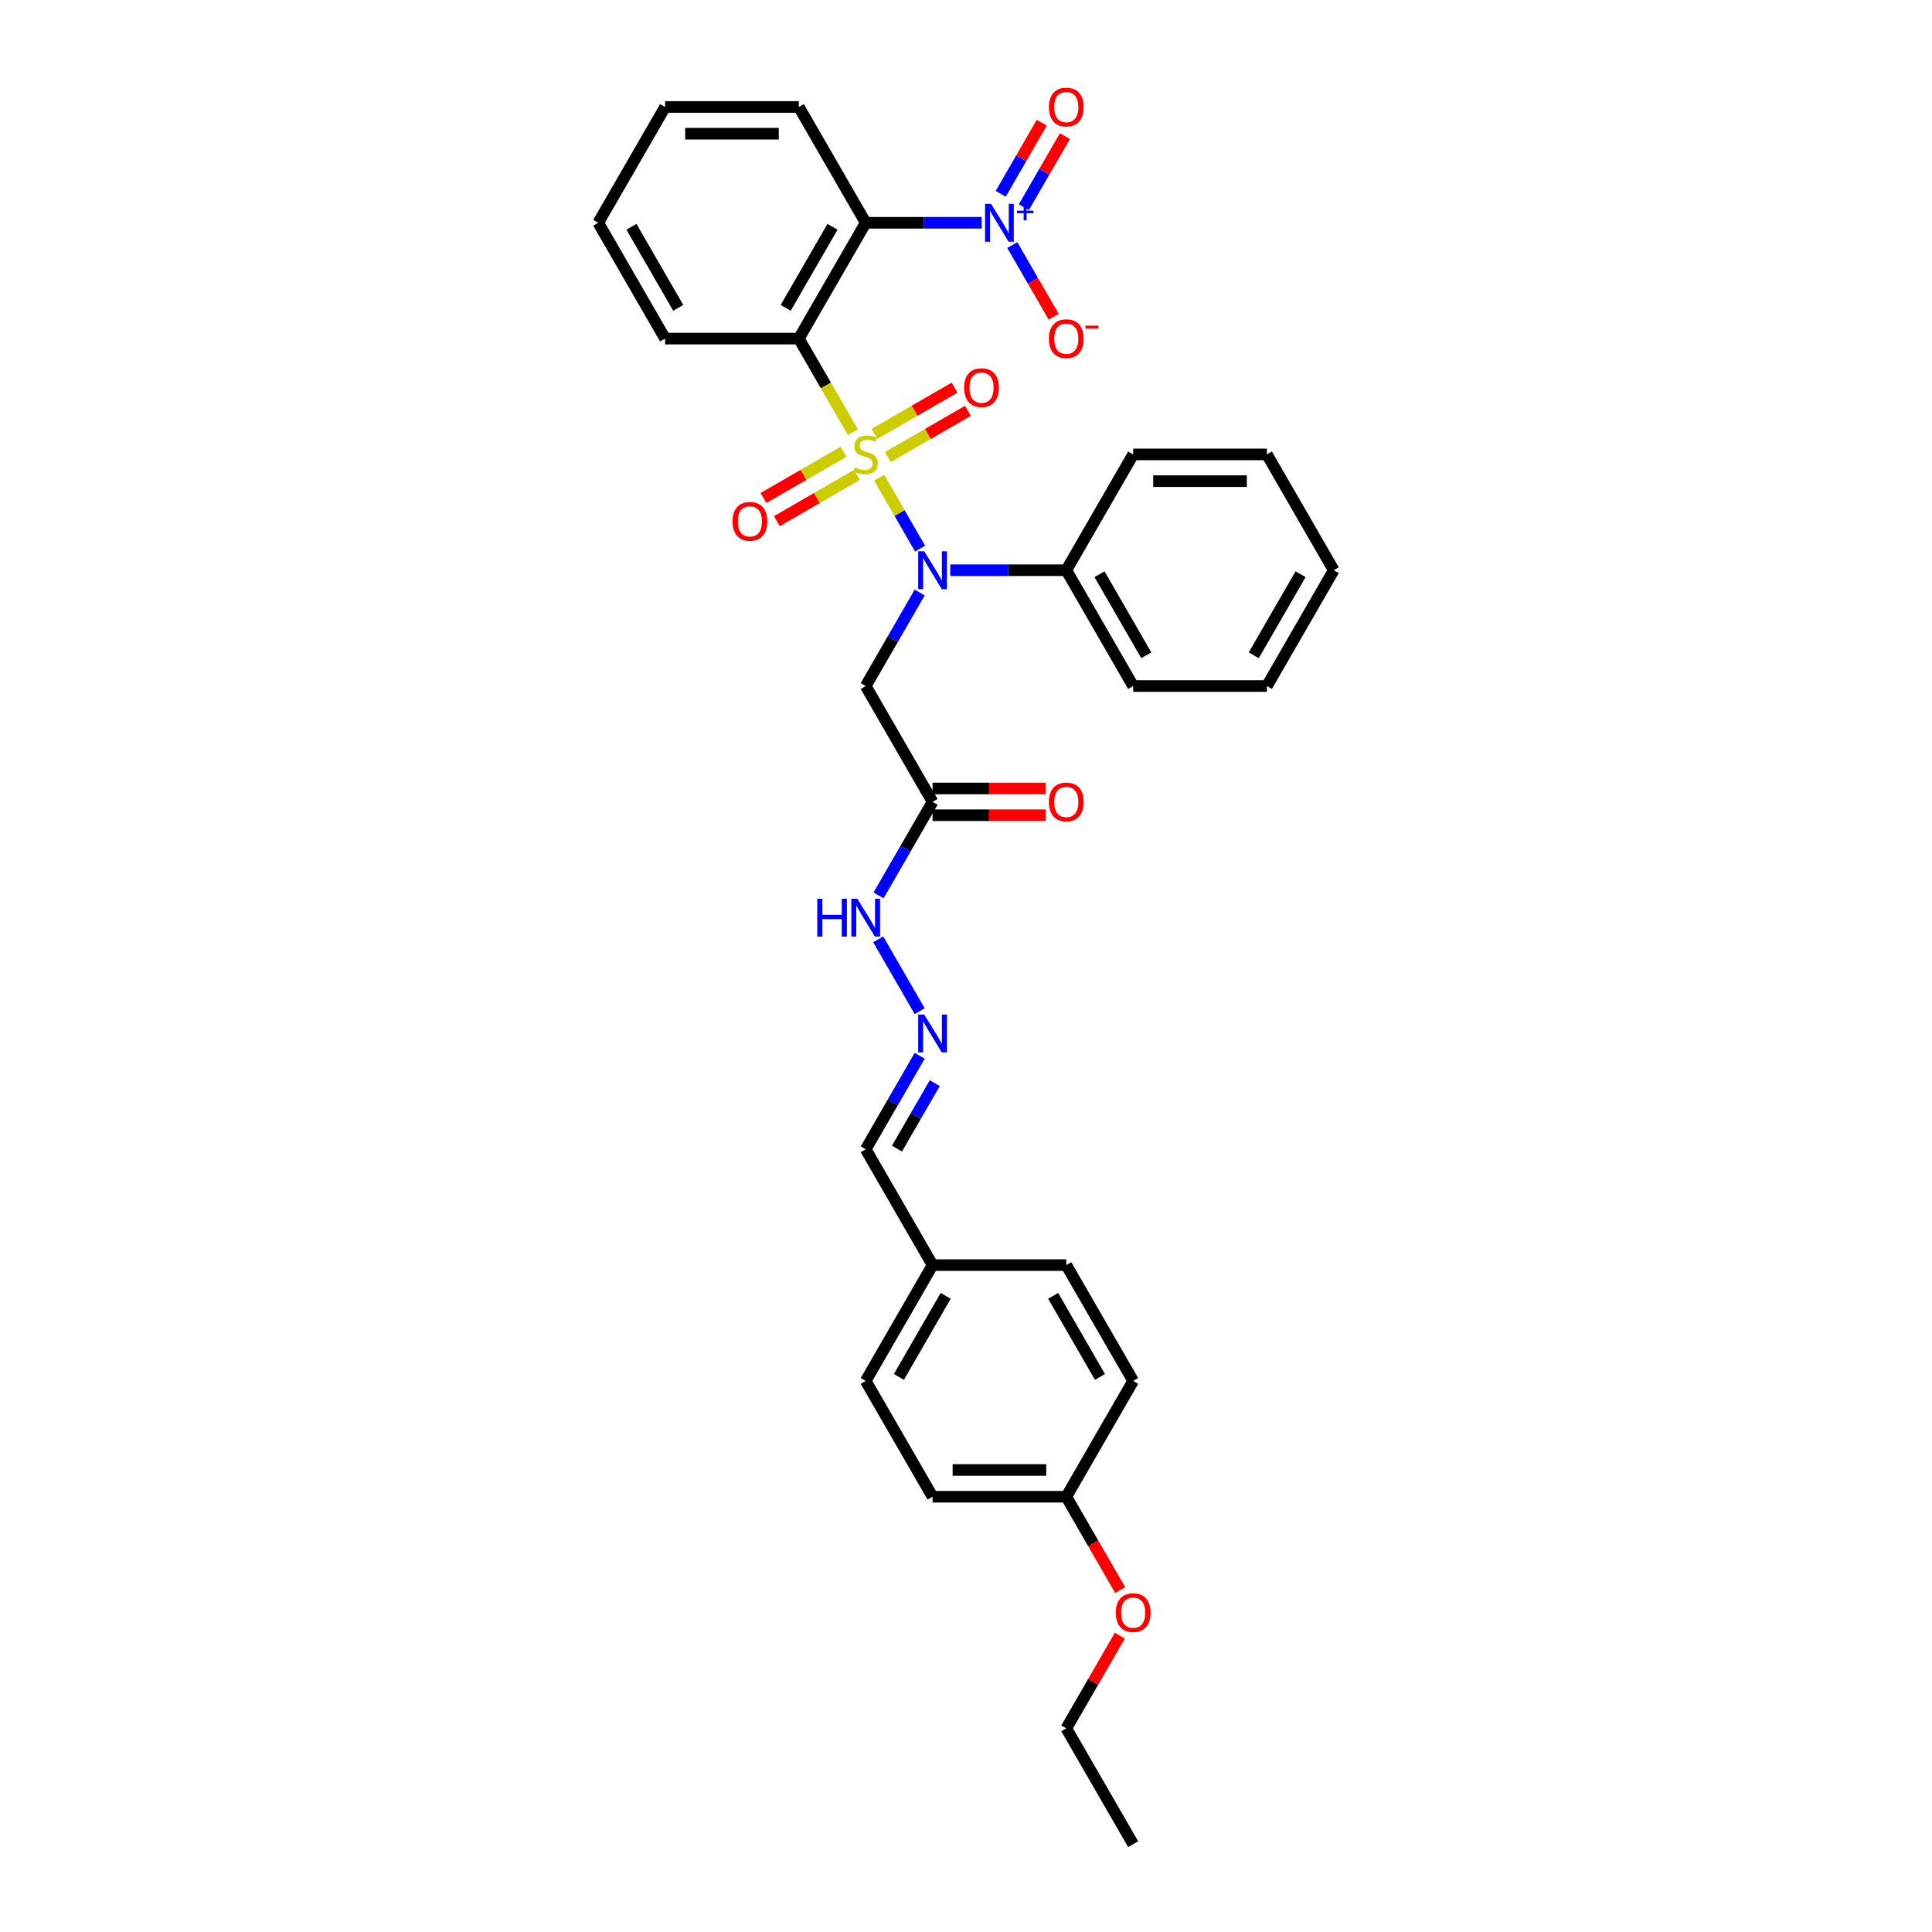 <?xml version='1.0' encoding='iso-8859-1'?>
<svg version='1.1' baseProfile='full'
              xmlns='http://www.w3.org/2000/svg'
                      xmlns:rdkit='http://www.rdkit.org/xml'
                      xmlns:xlink='http://www.w3.org/1999/xlink'
                  xml:space='preserve'
width='1000px' height='1000px' viewBox='0 0 1000 1000'>
<!-- END OF HEADER -->
<rect style='opacity:1.0;fill:#FFFFFF;stroke:none' width='1000' height='1000' x='0' y='0'> </rect>
<path class='bond-0' d='M 441.444,223.698 L 427.46,199.478' style='fill:none;fill-rule:evenodd;stroke:#CCCC00;stroke-width:6px;stroke-linecap:butt;stroke-linejoin:miter;stroke-opacity:1' />
<path class='bond-0' d='M 427.46,199.478 L 413.476,175.257' style='fill:none;fill-rule:evenodd;stroke:#000000;stroke-width:6px;stroke-linecap:butt;stroke-linejoin:miter;stroke-opacity:1' />
<path class='bond-1' d='M 455.032,247.233 L 465.635,265.598' style='fill:none;fill-rule:evenodd;stroke:#CCCC00;stroke-width:6px;stroke-linecap:butt;stroke-linejoin:miter;stroke-opacity:1' />
<path class='bond-1' d='M 465.635,265.598 L 476.238,283.963' style='fill:none;fill-rule:evenodd;stroke:#0000FF;stroke-width:6px;stroke-linecap:butt;stroke-linejoin:miter;stroke-opacity:1' />
<path class='bond-6' d='M 436.609,233.836 L 415.893,245.796' style='fill:none;fill-rule:evenodd;stroke:#CCCC00;stroke-width:6px;stroke-linecap:butt;stroke-linejoin:miter;stroke-opacity:1' />
<path class='bond-6' d='M 415.893,245.796 L 395.177,257.757' style='fill:none;fill-rule:evenodd;stroke:#FF0000;stroke-width:6px;stroke-linecap:butt;stroke-linejoin:miter;stroke-opacity:1' />
<path class='bond-6' d='M 443.531,245.825 L 422.815,257.785' style='fill:none;fill-rule:evenodd;stroke:#CCCC00;stroke-width:6px;stroke-linecap:butt;stroke-linejoin:miter;stroke-opacity:1' />
<path class='bond-6' d='M 422.815,257.785 L 402.099,269.746' style='fill:none;fill-rule:evenodd;stroke:#FF0000;stroke-width:6px;stroke-linecap:butt;stroke-linejoin:miter;stroke-opacity:1' />
<path class='bond-7' d='M 459.562,236.569 L 480.278,224.609' style='fill:none;fill-rule:evenodd;stroke:#CCCC00;stroke-width:6px;stroke-linecap:butt;stroke-linejoin:miter;stroke-opacity:1' />
<path class='bond-7' d='M 480.278,224.609 L 500.995,212.648' style='fill:none;fill-rule:evenodd;stroke:#FF0000;stroke-width:6px;stroke-linecap:butt;stroke-linejoin:miter;stroke-opacity:1' />
<path class='bond-7' d='M 452.64,224.58 L 473.357,212.62' style='fill:none;fill-rule:evenodd;stroke:#CCCC00;stroke-width:6px;stroke-linecap:butt;stroke-linejoin:miter;stroke-opacity:1' />
<path class='bond-7' d='M 473.357,212.62 L 494.073,200.659' style='fill:none;fill-rule:evenodd;stroke:#FF0000;stroke-width:6px;stroke-linecap:butt;stroke-linejoin:miter;stroke-opacity:1' />
<path class='bond-2' d='M 413.476,175.257 L 448.086,115.312' style='fill:none;fill-rule:evenodd;stroke:#000000;stroke-width:6px;stroke-linecap:butt;stroke-linejoin:miter;stroke-opacity:1' />
<path class='bond-2' d='M 406.679,159.344 L 430.905,117.382' style='fill:none;fill-rule:evenodd;stroke:#000000;stroke-width:6px;stroke-linecap:butt;stroke-linejoin:miter;stroke-opacity:1' />
<path class='bond-15' d='M 413.476,175.257 L 344.258,175.257' style='fill:none;fill-rule:evenodd;stroke:#000000;stroke-width:6px;stroke-linecap:butt;stroke-linejoin:miter;stroke-opacity:1' />
<path class='bond-4' d='M 476.037,306.68 L 462.062,330.886' style='fill:none;fill-rule:evenodd;stroke:#0000FF;stroke-width:6px;stroke-linecap:butt;stroke-linejoin:miter;stroke-opacity:1' />
<path class='bond-4' d='M 462.062,330.886 L 448.086,355.093' style='fill:none;fill-rule:evenodd;stroke:#000000;stroke-width:6px;stroke-linecap:butt;stroke-linejoin:miter;stroke-opacity:1' />
<path class='bond-11' d='M 491.86,295.148 L 521.887,295.148' style='fill:none;fill-rule:evenodd;stroke:#0000FF;stroke-width:6px;stroke-linecap:butt;stroke-linejoin:miter;stroke-opacity:1' />
<path class='bond-11' d='M 521.887,295.148 L 551.914,295.148' style='fill:none;fill-rule:evenodd;stroke:#000000;stroke-width:6px;stroke-linecap:butt;stroke-linejoin:miter;stroke-opacity:1' />
<path class='bond-3' d='M 448.086,115.312 L 478.113,115.312' style='fill:none;fill-rule:evenodd;stroke:#000000;stroke-width:6px;stroke-linecap:butt;stroke-linejoin:miter;stroke-opacity:1' />
<path class='bond-3' d='M 478.113,115.312 L 508.14,115.312' style='fill:none;fill-rule:evenodd;stroke:#0000FF;stroke-width:6px;stroke-linecap:butt;stroke-linejoin:miter;stroke-opacity:1' />
<path class='bond-17' d='M 448.086,115.312 L 413.476,55.367' style='fill:none;fill-rule:evenodd;stroke:#000000;stroke-width:6px;stroke-linecap:butt;stroke-linejoin:miter;stroke-opacity:1' />
<path class='bond-8' d='M 523.963,126.844 L 534.674,145.396' style='fill:none;fill-rule:evenodd;stroke:#0000FF;stroke-width:6px;stroke-linecap:butt;stroke-linejoin:miter;stroke-opacity:1' />
<path class='bond-8' d='M 534.674,145.396 L 545.384,163.947' style='fill:none;fill-rule:evenodd;stroke:#FF0000;stroke-width:6px;stroke-linecap:butt;stroke-linejoin:miter;stroke-opacity:1' />
<path class='bond-10' d='M 529.957,107.241 L 540.58,88.841' style='fill:none;fill-rule:evenodd;stroke:#0000FF;stroke-width:6px;stroke-linecap:butt;stroke-linejoin:miter;stroke-opacity:1' />
<path class='bond-10' d='M 540.58,88.841 L 551.203,70.442' style='fill:none;fill-rule:evenodd;stroke:#FF0000;stroke-width:6px;stroke-linecap:butt;stroke-linejoin:miter;stroke-opacity:1' />
<path class='bond-10' d='M 517.968,100.319 L 528.591,81.92' style='fill:none;fill-rule:evenodd;stroke:#0000FF;stroke-width:6px;stroke-linecap:butt;stroke-linejoin:miter;stroke-opacity:1' />
<path class='bond-10' d='M 528.591,81.92 L 539.214,63.52' style='fill:none;fill-rule:evenodd;stroke:#FF0000;stroke-width:6px;stroke-linecap:butt;stroke-linejoin:miter;stroke-opacity:1' />
<path class='bond-5' d='M 448.086,355.093 L 482.695,415.038' style='fill:none;fill-rule:evenodd;stroke:#000000;stroke-width:6px;stroke-linecap:butt;stroke-linejoin:miter;stroke-opacity:1' />
<path class='bond-12' d='M 482.695,415.038 L 468.72,439.245' style='fill:none;fill-rule:evenodd;stroke:#000000;stroke-width:6px;stroke-linecap:butt;stroke-linejoin:miter;stroke-opacity:1' />
<path class='bond-12' d='M 468.72,439.245 L 454.744,463.452' style='fill:none;fill-rule:evenodd;stroke:#0000FF;stroke-width:6px;stroke-linecap:butt;stroke-linejoin:miter;stroke-opacity:1' />
<path class='bond-13' d='M 482.695,421.96 L 511.94,421.96' style='fill:none;fill-rule:evenodd;stroke:#000000;stroke-width:6px;stroke-linecap:butt;stroke-linejoin:miter;stroke-opacity:1' />
<path class='bond-13' d='M 511.94,421.96 L 541.185,421.96' style='fill:none;fill-rule:evenodd;stroke:#FF0000;stroke-width:6px;stroke-linecap:butt;stroke-linejoin:miter;stroke-opacity:1' />
<path class='bond-13' d='M 482.695,408.116 L 511.94,408.116' style='fill:none;fill-rule:evenodd;stroke:#000000;stroke-width:6px;stroke-linecap:butt;stroke-linejoin:miter;stroke-opacity:1' />
<path class='bond-13' d='M 511.94,408.116 L 541.185,408.116' style='fill:none;fill-rule:evenodd;stroke:#FF0000;stroke-width:6px;stroke-linecap:butt;stroke-linejoin:miter;stroke-opacity:1' />
<path class='bond-9' d='M 476.037,523.397 L 454.552,486.182' style='fill:none;fill-rule:evenodd;stroke:#0000FF;stroke-width:6px;stroke-linecap:butt;stroke-linejoin:miter;stroke-opacity:1' />
<path class='bond-14' d='M 476.037,546.461 L 462.062,570.667' style='fill:none;fill-rule:evenodd;stroke:#0000FF;stroke-width:6px;stroke-linecap:butt;stroke-linejoin:miter;stroke-opacity:1' />
<path class='bond-14' d='M 462.062,570.667 L 448.086,594.874' style='fill:none;fill-rule:evenodd;stroke:#000000;stroke-width:6px;stroke-linecap:butt;stroke-linejoin:miter;stroke-opacity:1' />
<path class='bond-14' d='M 483.834,560.644 L 474.051,577.589' style='fill:none;fill-rule:evenodd;stroke:#0000FF;stroke-width:6px;stroke-linecap:butt;stroke-linejoin:miter;stroke-opacity:1' />
<path class='bond-14' d='M 474.051,577.589 L 464.268,594.534' style='fill:none;fill-rule:evenodd;stroke:#000000;stroke-width:6px;stroke-linecap:butt;stroke-linejoin:miter;stroke-opacity:1' />
<path class='bond-24' d='M 551.914,295.148 L 586.524,355.093' style='fill:none;fill-rule:evenodd;stroke:#000000;stroke-width:6px;stroke-linecap:butt;stroke-linejoin:miter;stroke-opacity:1' />
<path class='bond-24' d='M 569.095,297.218 L 593.321,339.179' style='fill:none;fill-rule:evenodd;stroke:#000000;stroke-width:6px;stroke-linecap:butt;stroke-linejoin:miter;stroke-opacity:1' />
<path class='bond-25' d='M 551.914,295.148 L 586.524,235.202' style='fill:none;fill-rule:evenodd;stroke:#000000;stroke-width:6px;stroke-linecap:butt;stroke-linejoin:miter;stroke-opacity:1' />
<path class='bond-16' d='M 448.086,594.874 L 482.695,654.819' style='fill:none;fill-rule:evenodd;stroke:#000000;stroke-width:6px;stroke-linecap:butt;stroke-linejoin:miter;stroke-opacity:1' />
<path class='bond-27' d='M 344.258,175.257 L 309.648,115.312' style='fill:none;fill-rule:evenodd;stroke:#000000;stroke-width:6px;stroke-linecap:butt;stroke-linejoin:miter;stroke-opacity:1' />
<path class='bond-27' d='M 351.055,159.344 L 326.829,117.382' style='fill:none;fill-rule:evenodd;stroke:#000000;stroke-width:6px;stroke-linecap:butt;stroke-linejoin:miter;stroke-opacity:1' />
<path class='bond-19' d='M 482.695,654.819 L 551.914,654.819' style='fill:none;fill-rule:evenodd;stroke:#000000;stroke-width:6px;stroke-linecap:butt;stroke-linejoin:miter;stroke-opacity:1' />
<path class='bond-20' d='M 482.695,654.819 L 448.086,714.764' style='fill:none;fill-rule:evenodd;stroke:#000000;stroke-width:6px;stroke-linecap:butt;stroke-linejoin:miter;stroke-opacity:1' />
<path class='bond-20' d='M 489.493,670.733 L 465.266,712.695' style='fill:none;fill-rule:evenodd;stroke:#000000;stroke-width:6px;stroke-linecap:butt;stroke-linejoin:miter;stroke-opacity:1' />
<path class='bond-33' d='M 413.476,55.367 L 344.258,55.367' style='fill:none;fill-rule:evenodd;stroke:#000000;stroke-width:6px;stroke-linecap:butt;stroke-linejoin:miter;stroke-opacity:1' />
<path class='bond-33' d='M 403.094,69.21 L 354.64,69.21' style='fill:none;fill-rule:evenodd;stroke:#000000;stroke-width:6px;stroke-linecap:butt;stroke-linejoin:miter;stroke-opacity:1' />
<path class='bond-18' d='M 551.914,774.71 L 482.695,774.71' style='fill:none;fill-rule:evenodd;stroke:#000000;stroke-width:6px;stroke-linecap:butt;stroke-linejoin:miter;stroke-opacity:1' />
<path class='bond-18' d='M 541.531,760.866 L 493.078,760.866' style='fill:none;fill-rule:evenodd;stroke:#000000;stroke-width:6px;stroke-linecap:butt;stroke-linejoin:miter;stroke-opacity:1' />
<path class='bond-23' d='M 551.914,774.71 L 565.858,798.861' style='fill:none;fill-rule:evenodd;stroke:#000000;stroke-width:6px;stroke-linecap:butt;stroke-linejoin:miter;stroke-opacity:1' />
<path class='bond-23' d='M 565.858,798.861 L 579.802,823.012' style='fill:none;fill-rule:evenodd;stroke:#FF0000;stroke-width:6px;stroke-linecap:butt;stroke-linejoin:miter;stroke-opacity:1' />
<path class='bond-35' d='M 551.914,774.71 L 586.524,714.764' style='fill:none;fill-rule:evenodd;stroke:#000000;stroke-width:6px;stroke-linecap:butt;stroke-linejoin:miter;stroke-opacity:1' />
<path class='bond-22' d='M 551.914,654.819 L 586.524,714.764' style='fill:none;fill-rule:evenodd;stroke:#000000;stroke-width:6px;stroke-linecap:butt;stroke-linejoin:miter;stroke-opacity:1' />
<path class='bond-22' d='M 545.116,670.733 L 569.343,712.695' style='fill:none;fill-rule:evenodd;stroke:#000000;stroke-width:6px;stroke-linecap:butt;stroke-linejoin:miter;stroke-opacity:1' />
<path class='bond-21' d='M 448.086,714.764 L 482.695,774.71' style='fill:none;fill-rule:evenodd;stroke:#000000;stroke-width:6px;stroke-linecap:butt;stroke-linejoin:miter;stroke-opacity:1' />
<path class='bond-26' d='M 579.626,846.602 L 565.77,870.601' style='fill:none;fill-rule:evenodd;stroke:#FF0000;stroke-width:6px;stroke-linecap:butt;stroke-linejoin:miter;stroke-opacity:1' />
<path class='bond-26' d='M 565.77,870.601 L 551.914,894.6' style='fill:none;fill-rule:evenodd;stroke:#000000;stroke-width:6px;stroke-linecap:butt;stroke-linejoin:miter;stroke-opacity:1' />
<path class='bond-31' d='M 586.524,355.093 L 655.742,355.093' style='fill:none;fill-rule:evenodd;stroke:#000000;stroke-width:6px;stroke-linecap:butt;stroke-linejoin:miter;stroke-opacity:1' />
<path class='bond-30' d='M 586.524,235.202 L 655.742,235.202' style='fill:none;fill-rule:evenodd;stroke:#000000;stroke-width:6px;stroke-linecap:butt;stroke-linejoin:miter;stroke-opacity:1' />
<path class='bond-30' d='M 596.906,249.046 L 645.36,249.046' style='fill:none;fill-rule:evenodd;stroke:#000000;stroke-width:6px;stroke-linecap:butt;stroke-linejoin:miter;stroke-opacity:1' />
<path class='bond-29' d='M 551.914,894.6 L 586.524,954.545' style='fill:none;fill-rule:evenodd;stroke:#000000;stroke-width:6px;stroke-linecap:butt;stroke-linejoin:miter;stroke-opacity:1' />
<path class='bond-28' d='M 309.648,115.312 L 344.258,55.367' style='fill:none;fill-rule:evenodd;stroke:#000000;stroke-width:6px;stroke-linecap:butt;stroke-linejoin:miter;stroke-opacity:1' />
<path class='bond-32' d='M 655.742,235.202 L 690.352,295.148' style='fill:none;fill-rule:evenodd;stroke:#000000;stroke-width:6px;stroke-linecap:butt;stroke-linejoin:miter;stroke-opacity:1' />
<path class='bond-34' d='M 655.742,355.093 L 690.352,295.148' style='fill:none;fill-rule:evenodd;stroke:#000000;stroke-width:6px;stroke-linecap:butt;stroke-linejoin:miter;stroke-opacity:1' />
<path class='bond-34' d='M 648.945,339.179 L 673.171,297.218' style='fill:none;fill-rule:evenodd;stroke:#000000;stroke-width:6px;stroke-linecap:butt;stroke-linejoin:miter;stroke-opacity:1' />
<path  class='atom-0' d='M 442.548 241.931
Q 442.77 242.014, 443.684 242.401
Q 444.597 242.789, 445.594 243.038
Q 446.618 243.26, 447.615 243.26
Q 449.47 243.26, 450.55 242.374
Q 451.63 241.46, 451.63 239.882
Q 451.63 238.802, 451.076 238.137
Q 450.55 237.473, 449.719 237.113
Q 448.889 236.753, 447.504 236.338
Q 445.76 235.812, 444.708 235.313
Q 443.684 234.815, 442.936 233.763
Q 442.216 232.711, 442.216 230.939
Q 442.216 228.474, 443.877 226.952
Q 445.566 225.429, 448.889 225.429
Q 451.159 225.429, 453.734 226.509
L 453.097 228.64
Q 450.744 227.671, 448.972 227.671
Q 447.061 227.671, 446.009 228.474
Q 444.957 229.25, 444.985 230.606
Q 444.985 231.658, 445.511 232.295
Q 446.065 232.932, 446.84 233.292
Q 447.643 233.652, 448.972 234.067
Q 450.744 234.621, 451.796 235.175
Q 452.848 235.728, 453.596 236.864
Q 454.371 237.971, 454.371 239.882
Q 454.371 242.595, 452.544 244.062
Q 450.744 245.502, 447.726 245.502
Q 445.982 245.502, 444.653 245.115
Q 443.351 244.755, 441.801 244.118
L 442.548 241.931
' fill='#CCCC00'/>
<path  class='atom-2' d='M 478.362 285.346
L 484.786 295.729
Q 485.423 296.754, 486.447 298.609
Q 487.471 300.464, 487.527 300.574
L 487.527 285.346
L 490.129 285.346
L 490.129 304.949
L 487.444 304.949
L 480.55 293.597
Q 479.747 292.268, 478.888 290.745
Q 478.058 289.223, 477.808 288.752
L 477.808 304.949
L 475.261 304.949
L 475.261 285.346
L 478.362 285.346
' fill='#0000FF'/>
<path  class='atom-4' d='M 512.972 105.511
L 519.395 115.893
Q 520.032 116.918, 521.056 118.773
Q 522.081 120.628, 522.136 120.739
L 522.136 105.511
L 524.739 105.511
L 524.739 125.113
L 522.053 125.113
L 515.159 113.761
Q 514.356 112.432, 513.498 110.91
Q 512.667 109.387, 512.418 108.916
L 512.418 125.113
L 509.871 125.113
L 509.871 105.511
L 512.972 105.511
' fill='#0000FF'/>
<path  class='atom-4' d='M 526.383 109.044
L 529.837 109.044
L 529.837 105.408
L 531.372 105.408
L 531.372 109.044
L 534.917 109.044
L 534.917 110.36
L 531.372 110.36
L 531.372 114.014
L 529.837 114.014
L 529.837 110.36
L 526.383 110.36
L 526.383 109.044
' fill='#0000FF'/>
<path  class='atom-7' d='M 379.142 269.867
Q 379.142 265.16, 381.468 262.53
Q 383.794 259.9, 388.141 259.9
Q 392.488 259.9, 394.813 262.53
Q 397.139 265.16, 397.139 269.867
Q 397.139 274.629, 394.786 277.343
Q 392.432 280.029, 388.141 280.029
Q 383.821 280.029, 381.468 277.343
Q 379.142 274.657, 379.142 269.867
M 388.141 277.814
Q 391.131 277.814, 392.737 275.82
Q 394.37 273.799, 394.37 269.867
Q 394.37 266.019, 392.737 264.081
Q 391.131 262.115, 388.141 262.115
Q 385.15 262.115, 383.517 264.053
Q 381.911 265.991, 381.911 269.867
Q 381.911 273.827, 383.517 275.82
Q 385.15 277.814, 388.141 277.814
' fill='#FF0000'/>
<path  class='atom-8' d='M 499.033 200.648
Q 499.033 195.942, 501.358 193.311
Q 503.684 190.681, 508.031 190.681
Q 512.378 190.681, 514.704 193.311
Q 517.03 195.942, 517.03 200.648
Q 517.03 205.411, 514.676 208.124
Q 512.323 210.81, 508.031 210.81
Q 503.712 210.81, 501.358 208.124
Q 499.033 205.438, 499.033 200.648
M 508.031 208.595
Q 511.021 208.595, 512.627 206.601
Q 514.261 204.58, 514.261 200.648
Q 514.261 196.8, 512.627 194.862
Q 511.021 192.896, 508.031 192.896
Q 505.041 192.896, 503.407 194.834
Q 501.801 196.772, 501.801 200.648
Q 501.801 204.608, 503.407 206.601
Q 505.041 208.595, 508.031 208.595
' fill='#FF0000'/>
<path  class='atom-9' d='M 542.916 175.313
Q 542.916 170.606, 545.241 167.975
Q 547.567 165.345, 551.914 165.345
Q 556.261 165.345, 558.587 167.975
Q 560.913 170.606, 560.913 175.313
Q 560.913 180.075, 558.559 182.788
Q 556.206 185.474, 551.914 185.474
Q 547.595 185.474, 545.241 182.788
Q 542.916 180.102, 542.916 175.313
M 551.914 183.259
Q 554.904 183.259, 556.51 181.265
Q 558.144 179.244, 558.144 175.313
Q 558.144 171.464, 556.51 169.526
Q 554.904 167.56, 551.914 167.56
Q 548.924 167.56, 547.29 169.498
Q 545.684 171.436, 545.684 175.313
Q 545.684 179.272, 547.29 181.265
Q 548.924 183.259, 551.914 183.259
' fill='#FF0000'/>
<path  class='atom-9' d='M 561.826 168.545
L 568.533 168.545
L 568.533 170.007
L 561.826 170.007
L 561.826 168.545
' fill='#FF0000'/>
<path  class='atom-10' d='M 478.362 525.127
L 484.786 535.51
Q 485.423 536.535, 486.447 538.39
Q 487.471 540.245, 487.527 540.355
L 487.527 525.127
L 490.129 525.127
L 490.129 544.73
L 487.444 544.73
L 480.55 533.378
Q 479.747 532.049, 478.888 530.526
Q 478.058 529.004, 477.808 528.533
L 477.808 544.73
L 475.261 544.73
L 475.261 525.127
L 478.362 525.127
' fill='#0000FF'/>
<path  class='atom-11' d='M 542.916 55.422
Q 542.916 50.715, 545.241 48.085
Q 547.567 45.455, 551.914 45.455
Q 556.261 45.455, 558.587 48.085
Q 560.913 50.715, 560.913 55.422
Q 560.913 60.184, 558.559 62.898
Q 556.206 65.583, 551.914 65.583
Q 547.595 65.583, 545.241 62.898
Q 542.916 60.212, 542.916 55.422
M 551.914 63.368
Q 554.904 63.368, 556.51 61.375
Q 558.144 59.354, 558.144 55.422
Q 558.144 51.574, 556.51 49.635
Q 554.904 47.669, 551.914 47.669
Q 548.924 47.669, 547.29 49.608
Q 545.684 51.546, 545.684 55.422
Q 545.684 59.381, 547.29 61.375
Q 548.924 63.368, 551.914 63.368
' fill='#FF0000'/>
<path  class='atom-13' d='M 423.015 465.182
L 425.673 465.182
L 425.673 473.516
L 435.696 473.516
L 435.696 465.182
L 438.354 465.182
L 438.354 484.785
L 435.696 484.785
L 435.696 475.731
L 425.673 475.731
L 425.673 484.785
L 423.015 484.785
L 423.015 465.182
' fill='#0000FF'/>
<path  class='atom-13' d='M 443.753 465.182
L 450.176 475.565
Q 450.813 476.589, 451.838 478.444
Q 452.862 480.299, 452.917 480.41
L 452.917 465.182
L 455.52 465.182
L 455.52 484.785
L 452.834 484.785
L 445.94 473.433
Q 445.137 472.104, 444.279 470.581
Q 443.448 469.058, 443.199 468.588
L 443.199 484.785
L 440.652 484.785
L 440.652 465.182
L 443.753 465.182
' fill='#0000FF'/>
<path  class='atom-14' d='M 542.916 415.094
Q 542.916 410.387, 545.241 407.756
Q 547.567 405.126, 551.914 405.126
Q 556.261 405.126, 558.587 407.756
Q 560.913 410.387, 560.913 415.094
Q 560.913 419.856, 558.559 422.569
Q 556.206 425.255, 551.914 425.255
Q 547.595 425.255, 545.241 422.569
Q 542.916 419.884, 542.916 415.094
M 551.914 423.04
Q 554.904 423.04, 556.51 421.046
Q 558.144 419.025, 558.144 415.094
Q 558.144 411.245, 556.51 409.307
Q 554.904 407.341, 551.914 407.341
Q 548.924 407.341, 547.29 409.279
Q 545.684 411.217, 545.684 415.094
Q 545.684 419.053, 547.29 421.046
Q 548.924 423.04, 551.914 423.04
' fill='#FF0000'/>
<path  class='atom-24' d='M 577.525 834.71
Q 577.525 830.003, 579.851 827.373
Q 582.177 824.743, 586.524 824.743
Q 590.87 824.743, 593.196 827.373
Q 595.522 830.003, 595.522 834.71
Q 595.522 839.473, 593.169 842.186
Q 590.815 844.872, 586.524 844.872
Q 582.204 844.872, 579.851 842.186
Q 577.525 839.5, 577.525 834.71
M 586.524 842.657
Q 589.514 842.657, 591.12 840.663
Q 592.753 838.642, 592.753 834.71
Q 592.753 830.862, 591.12 828.924
Q 589.514 826.958, 586.524 826.958
Q 583.533 826.958, 581.9 828.896
Q 580.294 830.834, 580.294 834.71
Q 580.294 838.67, 581.9 840.663
Q 583.533 842.657, 586.524 842.657
' fill='#FF0000'/>
</svg>
